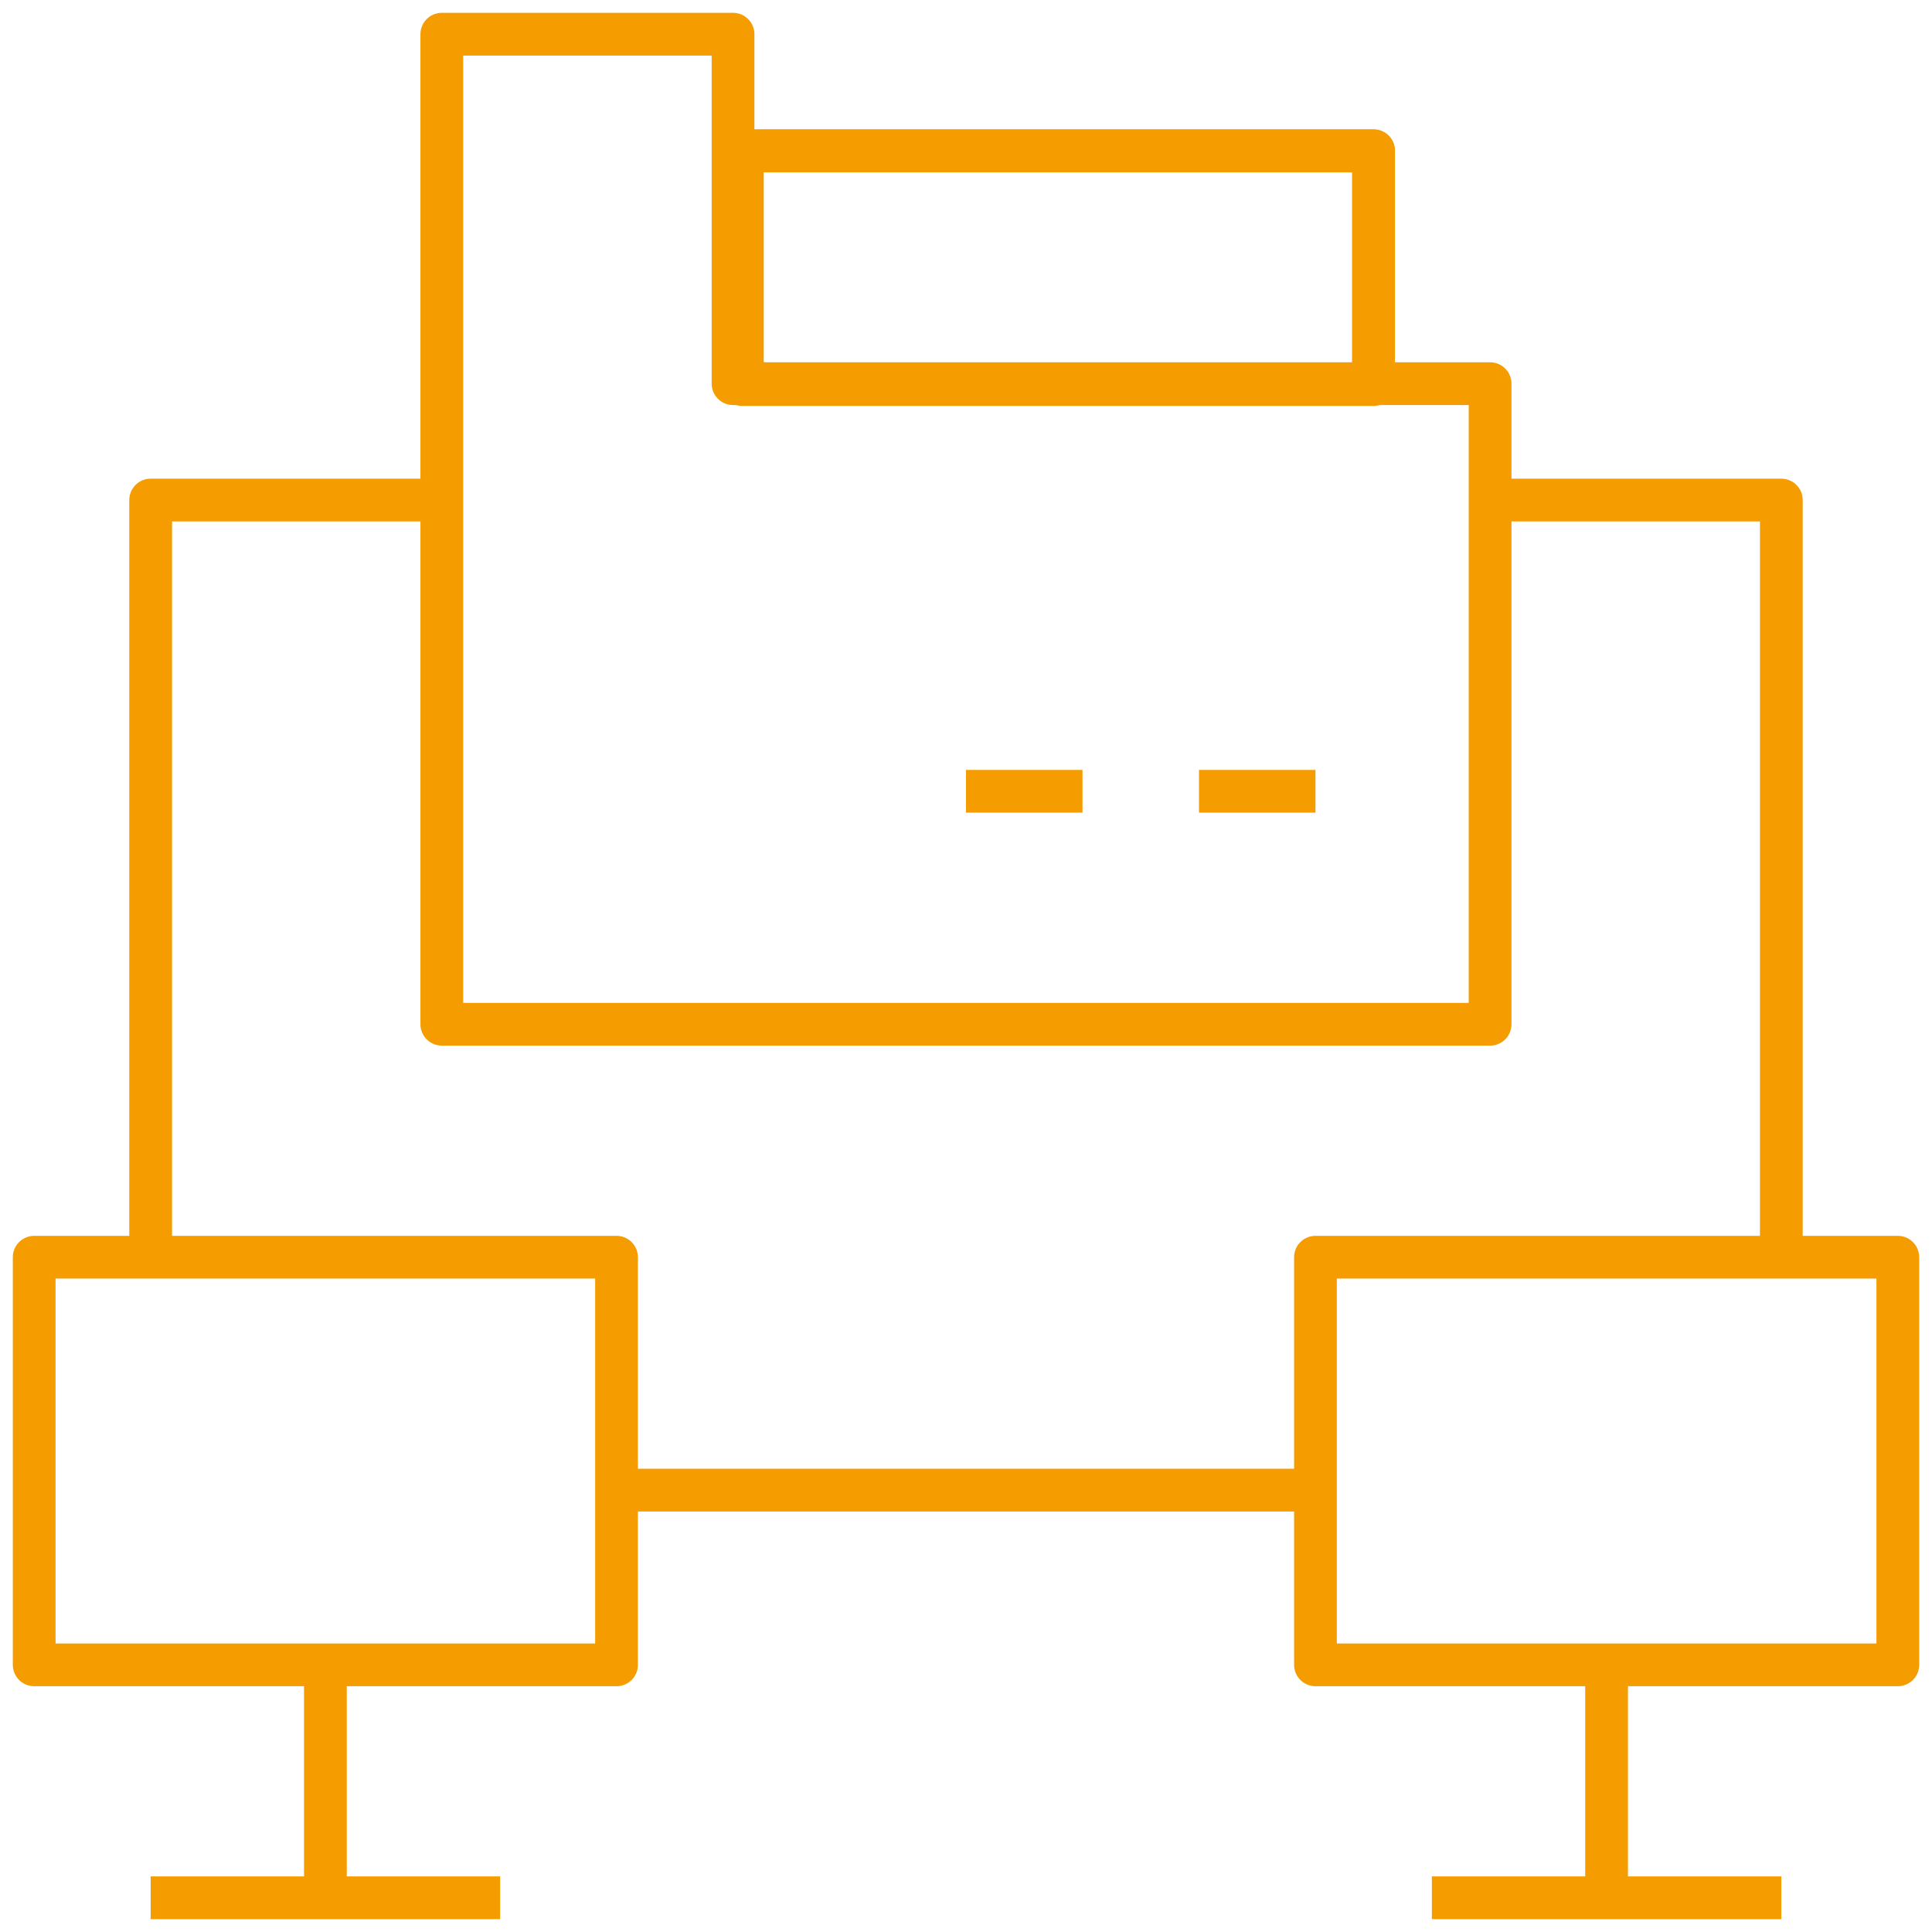 <svg width="113" height="113" viewBox="0 0 113 113" fill="none" xmlns="http://www.w3.org/2000/svg">
<path d="M80.335 8.831H43.42V22.492H80.335V8.831Z" stroke="#F59C00" stroke-width="2.5" stroke-linejoin="round"/>
<path d="M42.873 8.813H80.34V22.44" stroke="#F59C00" stroke-width="2.5" stroke-linejoin="round"/>
<path d="M70.127 46.28H76.94" stroke="#F59C00" stroke-width="2.5" stroke-linejoin="round"/>
<path d="M56.5 46.28H63.313" stroke="#F59C00" stroke-width="2.5" stroke-linejoin="round"/>
<path d="M87.154 29.247H104.187V73.533" stroke="#F59C00" stroke-width="2.5" stroke-linejoin="round"/>
<path d="M25.846 29.247H8.812V73.533" stroke="#F59C00" stroke-width="2.5" stroke-linejoin="round"/>
<path d="M111.001 97.374H76.94V73.533H111.001V97.374Z" stroke="#F59C00" stroke-width="2.5" stroke-linejoin="round"/>
<path d="M83.747 111H104.187" stroke="#F59C00" stroke-width="2.5" stroke-linejoin="round"/>
<path d="M93.967 97.374V111" stroke="#F59C00" stroke-width="2.5" stroke-linejoin="round"/>
<path d="M36.06 97.374H2V73.533H36.06V97.374Z" stroke="#F59C00" stroke-width="2.5" stroke-linejoin="round"/>
<path d="M8.812 111H29.252" stroke="#F59C00" stroke-width="2.5" stroke-linejoin="round"/>
<path d="M19.033 97.374V111" stroke="#F59C00" stroke-width="2.5" stroke-linejoin="round"/>
<path d="M36.06 87.154H76.933" stroke="#F59C00" stroke-width="2.5" stroke-linejoin="round"/>
<path d="M42.874 22.44V2H25.841V59.907H87.154V22.44H42.874Z" stroke="#F59C00" stroke-width="2.5" stroke-linejoin="round"/>
</svg>
